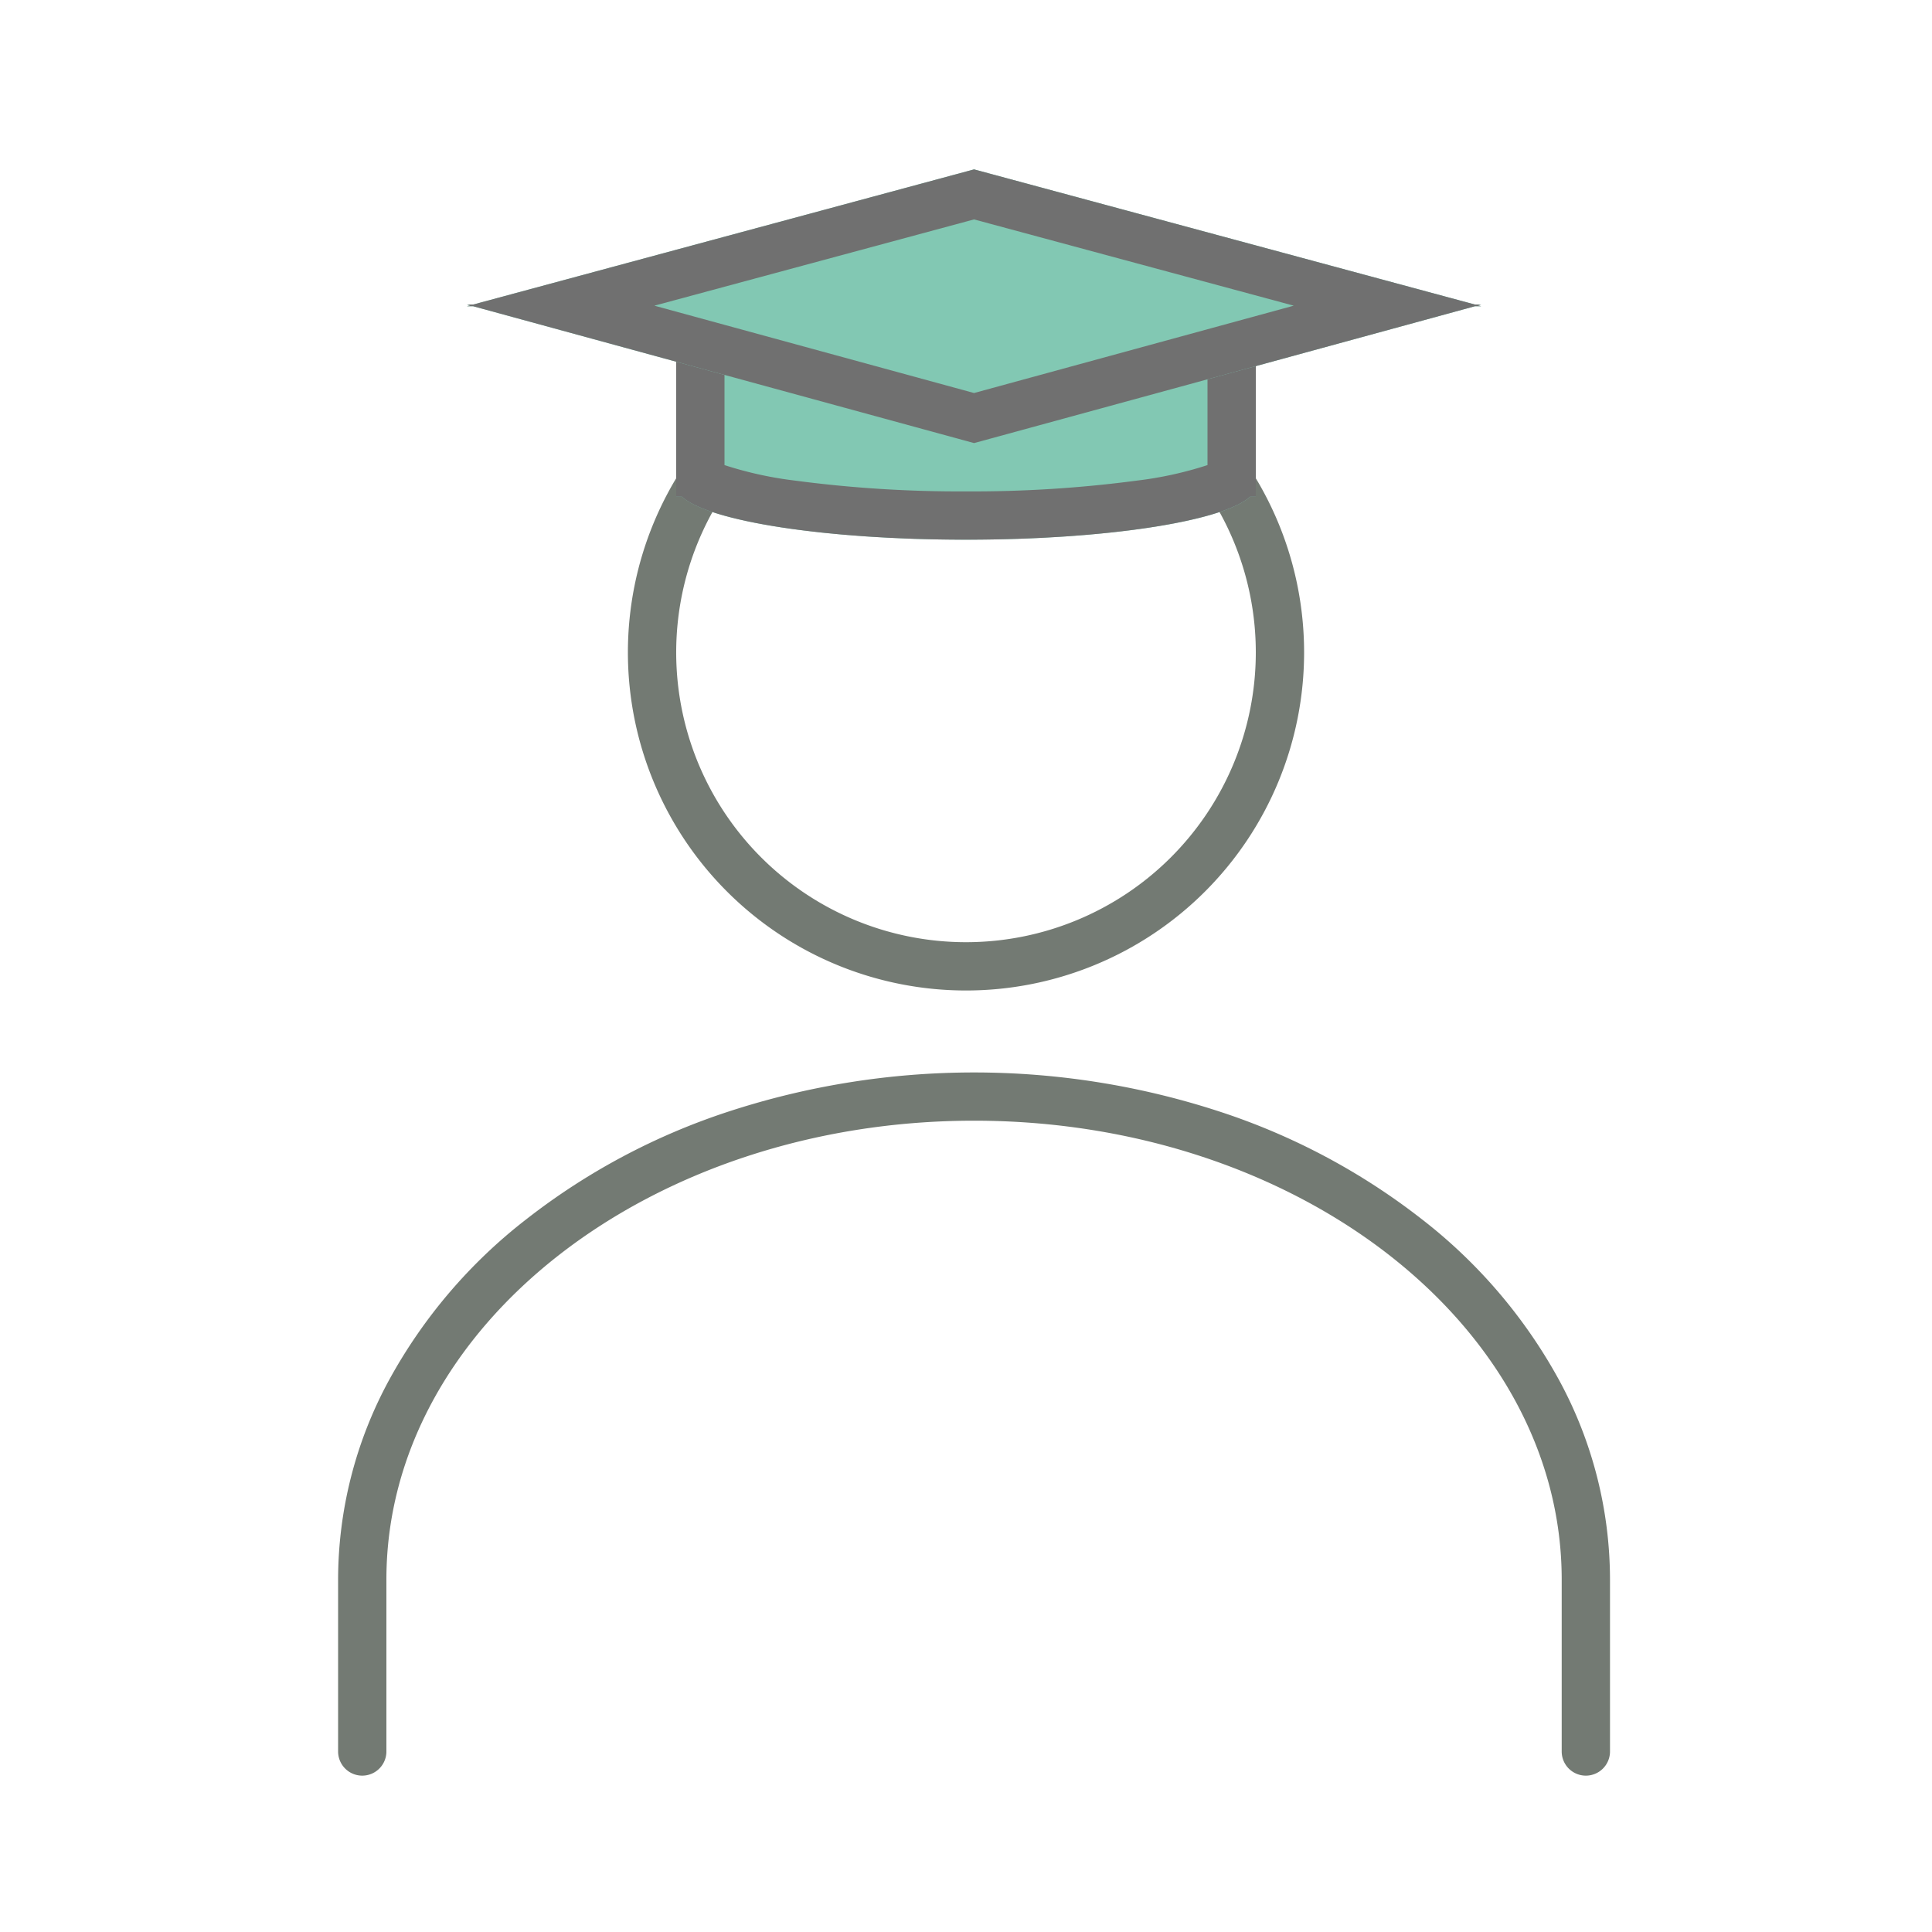 <svg xmlns="http://www.w3.org/2000/svg" width="120" height="120" viewBox="0 0 120 120">
  <g id="グループ_31302" data-name="グループ 31302" transform="translate(10797 156)">
    <rect id="長方形_27578" data-name="長方形 27578" width="120" height="120" transform="translate(-10797 -156)" fill="none"/>
    <path id="楕円形_970" data-name="楕円形 970" d="M21,3A18,18,0,0,0,8.272,33.728,18,18,0,1,0,33.728,8.272,17.882,17.882,0,0,0,21,3m0-3A21,21,0,1,1,0,21,21,21,0,0,1,21,0Z" transform="translate(-10758 -136.479)" fill="#737a73"/>
    <path id="合体_3" data-name="合体 3" d="M.36,13.334H0V0H36V13.334h-.36C33.974,14.855,26.709,16,18,16S2.026,14.855.36,13.334Z" transform="translate(-10755 -138.479)" fill="#82c8b3"/>
    <path id="合体_3_-_アウトライン" data-name="合体 3 - アウトライン" d="M18,13a77.67,77.67,0,0,0,10.618-.67A23.014,23.014,0,0,0,33,11.367V3H3v8.367a23.014,23.014,0,0,0,4.382.963A77.67,77.67,0,0,0,18,13m0,3C9.291,16,2.026,14.855.36,13.334H0V0H36V13.334h-.36C33.974,14.855,26.709,16,18,16Z" transform="translate(-10755 -138.479)" fill="#707070"/>
    <path id="合体_4" data-name="合体 4" d="M.389,8.5H0l.2-.053L0,8.394H.393L31.5,0,62.607,8.394H63l-.2.053L63,8.5h-.389L31.5,17Z" transform="translate(-10768 -145.479)" fill="#82c8b3"/>
    <path id="合体_4_-_アウトライン" data-name="合体 4 - アウトライン" d="M31.5,3.107,11.644,8.465,31.5,13.89,51.356,8.465,31.5,3.107M31.5,0,62.607,8.394H63l-.2.053L63,8.5h-.389L31.5,17,.389,8.5H0l.2-.053L0,8.394H.393Z" transform="translate(-10768 -145.479)" fill="#707070"/>
    <path id="パス_93679" data-name="パス 93679" d="M76.5,102.288a1.5,1.5,0,0,1-1.5-1.5V90.108c0-15.715-16.374-28.5-36.5-28.5S2,74.393,2,90.108v10.68a1.5,1.5,0,0,1-3,0V90.108A25.988,25.988,0,0,1,2.164,77.722a32.112,32.112,0,0,1,8.537-10,41.165,41.165,0,0,1,12.533-6.675,49.075,49.075,0,0,1,30.532,0A41.165,41.165,0,0,1,66.3,67.718a32.112,32.112,0,0,1,8.537,10A25.988,25.988,0,0,1,78,90.108v10.68A1.5,1.5,0,0,1,76.5,102.288Z" transform="translate(-10775 -148)" fill="#737a73"/>
    <rect id="長方形_27576" data-name="長方形 27576" width="77" height="100.788" transform="translate(-10775.5 -146)" fill="none"/>
  </g>
</svg>
